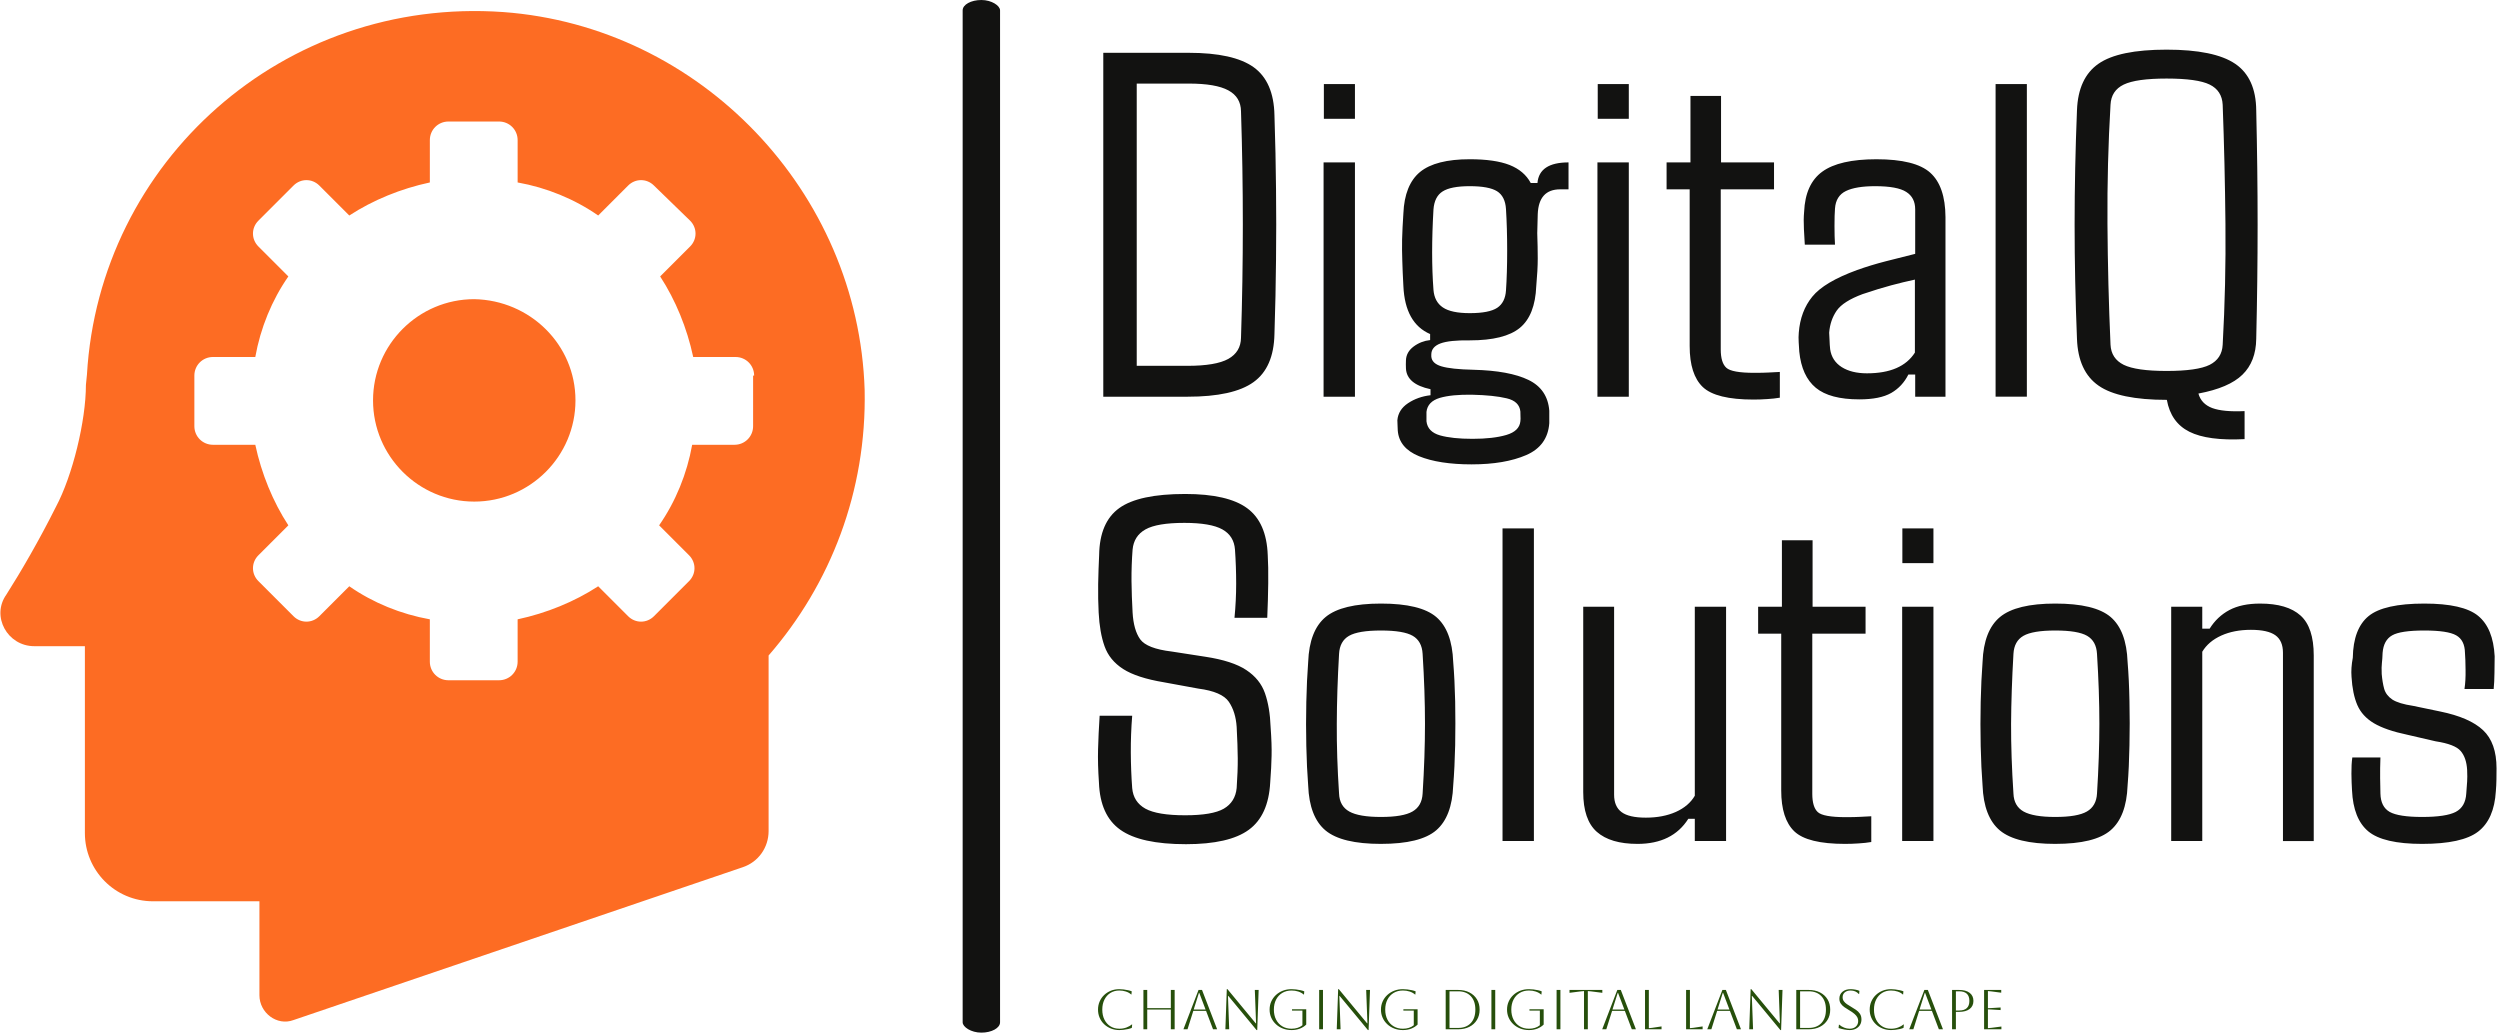 <svg xmlns="http://www.w3.org/2000/svg" version="1.1" xmlns:xlink="http://www.w3.org/1999/xlink" xmlns:svgjs="http://svgjs.dev/svgjs" width="1500" height="621" viewBox="0 0 1500 621"><g transform="matrix(1,0,0,1,-0.909,-0.711)"><svg viewBox="0 0 396 164" data-background-color="#ffffff" preserveAspectRatio="xMidYMid meet" height="621" width="1500" xmlns="http://www.w3.org/2000/svg" xmlns:xlink="http://www.w3.org/1999/xlink"><g id="tight-bounds" transform="matrix(1,0,0,1,0.24,0.188)"><svg viewBox="0 0 395.52 163.625" height="163.625" width="395.52"><g><svg viewBox="0 0 558.289 230.961" height="163.625" width="395.52"><g><rect width="8.365" height="230.961" x="215.215" y="0" fill="#121211" opacity="1" stroke-width="0" stroke="transparent" fill-opacity="1" class="rect-qz-0" data-fill-palette-color="primary" rx="1%" id="qz-0" data-palette-color="#121211"></rect></g><g transform="matrix(1,0,0,1,245.48,0.575)"><svg viewBox="0 0 312.809 229.812" height="229.812" width="312.809"><g id="textblocktransform"><svg viewBox="0 0 312.809 229.812" height="229.812" width="312.809" id="textblock"><g><svg viewBox="0 0 312.809 198.764" height="198.764" width="312.809"><g transform="matrix(1,0,0,1,0,0)"><svg width="312.809" viewBox="1.711 -35.18 141.769 80.54" height="198.764" data-palette-color="#121211"><svg></svg><svg></svg><g class="wordmark-text-0" data-fill-palette-color="primary" id="text-0"><path d="M10.79 0v0h-8.54v-34.86h8.66c3.027 0 5.22 0.487 6.58 1.46 1.36 0.98 2.063 2.6 2.11 4.86v0c0.087 2.64 0.14 5.147 0.16 7.52 0.027 2.373 0.027 4.75 0 7.13-0.02 2.373-0.073 4.887-0.16 7.54v0c-0.047 2.267-0.753 3.89-2.12 4.87-1.367 0.987-3.597 1.48-6.69 1.48zM10.91-31.74h-5.27v28.61h5.15c1.907 0 3.283-0.233 4.13-0.7 0.847-0.473 1.277-1.19 1.29-2.15v0c0.247-7.633 0.247-15.283 0-22.95v0c-0.013-0.96-0.44-1.667-1.28-2.12-0.84-0.46-2.18-0.69-4.02-0.69zM27.76-31.69v3.52h-3.15v-3.52zM27.76-23.75v23.75h-3.18v-23.75zM39.6 6.86v0c-2.213 0-3.997-0.277-5.35-0.83-1.347-0.553-2.063-1.423-2.15-2.61v0c0-0.133-0.007-0.29-0.02-0.47-0.013-0.173-0.02-0.36-0.02-0.56v0c0.06-0.713 0.42-1.29 1.08-1.73 0.66-0.44 1.42-0.71 2.28-0.81v0-0.61c-1.607-0.34-2.437-1.04-2.49-2.1v0c-0.013-0.273-0.013-0.55 0-0.83v0c0.02-0.553 0.277-1.017 0.77-1.39 0.5-0.373 1.06-0.593 1.68-0.66v0-0.61c-1.693-0.733-2.597-2.353-2.71-4.86v0c-0.053-0.973-0.09-1.823-0.11-2.55-0.027-0.72-0.033-1.45-0.02-2.19 0.02-0.747 0.063-1.623 0.13-2.63v0c0.08-1.933 0.643-3.333 1.69-4.2 1.053-0.86 2.733-1.29 5.04-1.29v0c1.693 0 3.037 0.193 4.03 0.58 0.993 0.393 1.71 1.003 2.15 1.83v0h0.68c0.12-1.393 1.17-2.09 3.15-2.09v0 2.73h-0.85c-1.447 0-2.203 0.837-2.27 2.51v0l-0.05 1.93c0.033 0.947 0.05 1.803 0.05 2.57 0 0.76-0.05 1.693-0.15 2.8v0c-0.08 1.973-0.633 3.383-1.66 4.23-1.027 0.847-2.72 1.27-5.08 1.27v0c-1.367-0.02-2.357 0.083-2.97 0.31-0.62 0.233-0.93 0.61-0.93 1.13v0 0.19c0.033 0.473 0.373 0.807 1.02 1 0.653 0.2 1.737 0.317 3.25 0.35v0c2.427 0.06 4.287 0.403 5.58 1.03 1.293 0.627 1.997 1.667 2.11 3.12v0 1.27c-0.113 1.527-0.893 2.603-2.34 3.23-1.453 0.627-3.293 0.94-5.52 0.94zM39.4-8.47v0c1.307 0 2.233-0.18 2.78-0.54 0.54-0.36 0.837-0.947 0.89-1.76v0c0.08-1.153 0.12-2.5 0.12-4.04 0-1.533-0.04-2.937-0.12-4.21v0c-0.053-0.86-0.357-1.463-0.91-1.81-0.553-0.34-1.473-0.51-2.76-0.51v0c-1.28 0-2.197 0.177-2.75 0.53-0.553 0.347-0.863 0.953-0.93 1.82v0c-0.18 3.087-0.18 5.81 0 8.17v0c0.067 0.8 0.383 1.39 0.95 1.77 0.567 0.387 1.477 0.58 2.73 0.58zM39.67 4.27v0c1.4 0 2.543-0.13 3.43-0.39 0.887-0.26 1.363-0.723 1.43-1.39v0c0.02-0.18 0.023-0.347 0.01-0.5-0.007-0.153-0.01-0.313-0.01-0.48v0c-0.067-0.7-0.533-1.15-1.4-1.35-0.873-0.207-2.027-0.327-3.46-0.36v0c-1.38-0.027-2.483 0.08-3.31 0.32-0.82 0.247-1.27 0.72-1.35 1.42v0 0.95c0.08 0.713 0.537 1.19 1.37 1.43 0.827 0.233 1.923 0.35 3.29 0.35zM55.52-31.69v3.52h-3.15v-3.52zM55.52-23.75v23.75h-3.18v-23.75zM68.16 0.29v0c-2.533 0-4.247-0.423-5.14-1.27-0.887-0.847-1.33-2.23-1.33-4.15v0-15.89h-2.34v-2.73h2.42v-6.74h3.1v6.74h5.37v2.73h-5.4v16.23c0 0.9 0.19 1.52 0.57 1.86 0.373 0.34 1.317 0.51 2.83 0.51v0c0.62 0 1.097-0.01 1.43-0.03 0.333-0.027 0.72-0.047 1.16-0.06v0 2.61c-0.393 0.067-0.817 0.113-1.27 0.14-0.46 0.033-0.927 0.05-1.4 0.05zM78.88 0.27v0c-1.987 0-3.453-0.39-4.4-1.17-0.953-0.787-1.513-2.01-1.68-3.67v0c-0.013-0.32-0.033-0.643-0.06-0.97-0.02-0.327-0.017-0.643 0.01-0.95v0c0.113-1.453 0.57-2.67 1.37-3.65 0.8-0.987 2.313-1.887 4.54-2.7v0c0.913-0.327 1.873-0.62 2.88-0.88 1.013-0.26 2.017-0.513 3.01-0.76v0-4.51c0-0.8-0.303-1.39-0.91-1.77-0.6-0.387-1.65-0.58-3.15-0.58v0c-1.3 0-2.287 0.163-2.96 0.49-0.68 0.327-1.05 0.92-1.11 1.78v0c-0.033 0.407-0.05 0.99-0.05 1.75 0 0.753 0.017 1.39 0.05 1.91v0h-3.06c-0.027-0.407-0.057-0.933-0.09-1.58-0.033-0.653-0.027-1.233 0.02-1.74v0c0.08-1.887 0.693-3.247 1.84-4.08 1.153-0.84 2.983-1.26 5.49-1.26v0c2.62 0 4.437 0.453 5.45 1.36 1.02 0.913 1.537 2.413 1.55 4.5v0 18.21h-3.07v-2.25h-0.69c-0.407 0.813-0.987 1.437-1.74 1.87-0.76 0.433-1.84 0.65-3.24 0.65zM79.66-2.37v0c2.347 0 3.967-0.7 4.86-2.1v0-7.4c-0.78 0.167-1.58 0.36-2.4 0.58-0.827 0.22-1.793 0.517-2.9 0.89v0c-1.313 0.487-2.19 1.047-2.63 1.68-0.44 0.64-0.693 1.383-0.76 2.23v0c0.013 0.24 0.027 0.503 0.04 0.79 0.007 0.287 0.027 0.583 0.06 0.89v0c0.113 0.78 0.503 1.383 1.17 1.81 0.667 0.42 1.52 0.63 2.56 0.63zM95.87-31.69v31.69h-3.17v-31.69zM117.94 1.46v0 2.84c-2.487 0.127-4.353-0.123-5.6-0.75-1.247-0.627-2.007-1.703-2.28-3.23v0c-3.24 0-5.547-0.48-6.92-1.44-1.38-0.96-2.11-2.54-2.19-4.74v0c-0.16-3.953-0.24-7.813-0.24-11.58 0-3.773 0.08-7.637 0.24-11.59v0c0.08-2.193 0.807-3.767 2.18-4.72 1.367-0.953 3.667-1.43 6.9-1.43v0c3.227 0 5.543 0.477 6.95 1.43 1.407 0.953 2.12 2.527 2.14 4.72v0c0.093 3.973 0.14 7.84 0.14 11.6 0 3.76-0.047 7.617-0.14 11.57v0c-0.02 1.533-0.487 2.743-1.4 3.63-0.907 0.887-2.393 1.523-4.46 1.91v0c0.193 0.7 0.66 1.19 1.4 1.47 0.74 0.273 1.833 0.377 3.28 0.31zM110.03-2.61v0c2.087 0 3.543-0.207 4.37-0.62 0.833-0.42 1.273-1.1 1.32-2.04v0c0.227-4.073 0.32-8.16 0.28-12.26-0.04-4.1-0.133-8.12-0.28-12.06v0c-0.047-0.96-0.487-1.643-1.32-2.05-0.827-0.407-2.283-0.61-4.37-0.61v0c-2.047 0-3.493 0.203-4.34 0.61-0.847 0.407-1.293 1.09-1.34 2.05v0c-0.233 3.94-0.337 7.96-0.31 12.06 0.027 4.1 0.13 8.187 0.31 12.26v0c0.047 0.94 0.493 1.62 1.34 2.04 0.847 0.413 2.293 0.62 4.34 0.62z" fill="#121211" fill-rule="nonzero" stroke="none" stroke-width="1" stroke-linecap="butt" stroke-linejoin="miter" stroke-miterlimit="10" stroke-dasharray="" stroke-dashoffset="0" font-family="none" font-weight="none" font-size="none" text-anchor="none" style="mix-blend-mode: normal" data-fill-palette-color="primary" opacity="1"></path><path transform="translate(0,45.04)" d="M10.62 0.32v0c-3.06 0-5.273-0.487-6.64-1.46-1.367-0.967-2.09-2.563-2.17-4.79v0c-0.087-1.24-0.117-2.363-0.09-3.37 0.027-1.013 0.08-2.147 0.16-3.4v0h3.3c-0.1 1.253-0.147 2.5-0.14 3.74 0.007 1.24 0.053 2.437 0.14 3.59v0c0.08 0.94 0.527 1.637 1.34 2.09 0.813 0.447 2.157 0.67 4.03 0.67v0c1.84 0 3.147-0.223 3.92-0.67 0.773-0.453 1.207-1.15 1.3-2.09v0c0.08-1.153 0.117-2.16 0.11-3.02-0.007-0.853-0.043-1.913-0.11-3.18v0c-0.067-1.013-0.33-1.86-0.79-2.54-0.467-0.687-1.497-1.133-3.09-1.34v0l-3.49-0.64c-1.84-0.307-3.22-0.757-4.14-1.35-0.92-0.593-1.547-1.36-1.88-2.3-0.333-0.933-0.533-2.077-0.6-3.43v0c-0.047-0.893-0.063-1.85-0.05-2.87 0.02-1.013 0.053-2 0.1-2.96v0c0.033-2.213 0.713-3.797 2.04-4.75 1.327-0.953 3.553-1.43 6.68-1.43v0c2.88 0 4.973 0.48 6.28 1.44 1.313 0.96 2.01 2.547 2.09 4.76v0c0.047 0.767 0.063 1.713 0.05 2.84-0.013 1.133-0.047 2.303-0.1 3.51v0h-3.32c0.113-1.16 0.17-2.317 0.17-3.47 0-1.153-0.04-2.3-0.12-3.44v0c-0.067-0.927-0.493-1.61-1.28-2.05-0.793-0.44-2.077-0.66-3.85-0.66v0c-1.84 0-3.153 0.22-3.94 0.66-0.787 0.44-1.223 1.123-1.31 2.05v0c-0.08 1.04-0.117 2.097-0.11 3.17 0.013 1.073 0.05 2.14 0.11 3.2v0c0.067 1.187 0.323 2.093 0.77 2.72 0.453 0.627 1.517 1.04 3.19 1.24v0l3.42 0.53c1.84 0.28 3.223 0.73 4.15 1.35 0.927 0.613 1.557 1.397 1.89 2.35 0.333 0.953 0.523 2.09 0.57 3.41v0c0.087 1.2 0.12 2.177 0.1 2.93-0.013 0.747-0.06 1.65-0.14 2.71v0c-0.12 2.227-0.843 3.823-2.17 4.79-1.327 0.973-3.453 1.46-6.38 1.46zM30.4 0.29v0c-2.653 0-4.527-0.453-5.62-1.36-1.093-0.913-1.68-2.43-1.76-4.55v0c-0.093-1.2-0.157-2.537-0.19-4.01-0.033-1.473-0.033-2.96 0-4.46 0.033-1.493 0.097-2.85 0.19-4.07v0c0.08-2.12 0.67-3.637 1.77-4.55 1.1-0.907 2.97-1.36 5.61-1.36v0c2.667 0 4.533 0.453 5.6 1.36 1.067 0.913 1.64 2.43 1.72 4.55v0c0.1 1.2 0.167 2.537 0.2 4.01 0.027 1.473 0.027 2.957 0 4.45-0.033 1.487-0.1 2.847-0.2 4.08v0c-0.08 2.1-0.653 3.61-1.72 4.53-1.067 0.92-2.933 1.38-5.6 1.38zM30.4-2.44v0c1.493 0 2.557-0.183 3.19-0.55 0.64-0.367 0.983-0.973 1.03-1.82v0c0.16-2.54 0.24-4.9 0.24-7.08 0-2.18-0.08-4.54-0.24-7.08v0c-0.047-0.86-0.38-1.47-1-1.83-0.62-0.36-1.693-0.54-3.22-0.54v0c-1.533 0-2.613 0.18-3.24 0.54-0.627 0.36-0.963 0.97-1.01 1.83v0c-0.147 2.54-0.223 4.903-0.23 7.09-0.013 2.193 0.063 4.55 0.23 7.07v0c0.033 0.847 0.38 1.453 1.04 1.82 0.653 0.367 1.723 0.55 3.21 0.55zM45.9-31.69v31.69h-3.18v-31.69zM56.4 0.29v0c-1.827 0-3.2-0.407-4.12-1.22-0.92-0.813-1.38-2.157-1.38-4.03v0-18.79h3.13v19.06c0 0.8 0.253 1.387 0.76 1.76 0.5 0.373 1.32 0.56 2.46 0.56v0c1.153 0 2.167-0.193 3.04-0.58 0.873-0.393 1.513-0.94 1.92-1.64v0-19.16h3.17v23.75h-3.17v-2.25h-0.66c-1.073 1.693-2.79 2.54-5.15 2.54zM77.44 0.29v0c-2.54 0-4.253-0.423-5.14-1.27-0.887-0.847-1.33-2.23-1.33-4.15v0-15.89h-2.34v-2.73h2.41v-6.74h3.11v6.74h5.37v2.73h-5.4v16.23c0 0.9 0.187 1.52 0.56 1.86 0.373 0.34 1.317 0.51 2.83 0.51v0c0.62 0 1.097-0.01 1.43-0.03 0.333-0.027 0.72-0.047 1.16-0.06v0 2.61c-0.387 0.067-0.81 0.113-1.27 0.14-0.453 0.033-0.917 0.05-1.39 0.05zM86.4-31.69v3.52h-3.15v-3.52zM86.4-23.75v23.75h-3.17v-23.75zM98.75 0.29v0c-2.647 0-4.517-0.453-5.61-1.36-1.093-0.913-1.68-2.43-1.76-4.55v0c-0.093-1.2-0.157-2.537-0.19-4.01-0.033-1.473-0.033-2.96 0-4.46 0.033-1.493 0.097-2.85 0.19-4.07v0c0.08-2.12 0.67-3.637 1.77-4.55 1.1-0.907 2.967-1.36 5.6-1.36v0c2.673 0 4.543 0.453 5.61 1.36 1.067 0.913 1.64 2.43 1.72 4.55v0c0.1 1.2 0.163 2.537 0.19 4.01 0.033 1.473 0.033 2.957 0 4.45-0.027 1.487-0.09 2.847-0.19 4.08v0c-0.08 2.1-0.653 3.61-1.72 4.53-1.067 0.92-2.937 1.38-5.61 1.38zM98.75-2.44v0c1.5 0 2.567-0.183 3.2-0.55 0.64-0.367 0.983-0.973 1.03-1.82v0c0.16-2.54 0.24-4.9 0.24-7.08 0-2.18-0.08-4.54-0.24-7.08v0c-0.047-0.86-0.38-1.47-1-1.83-0.62-0.36-1.697-0.54-3.23-0.54v0c-1.527 0-2.603 0.18-3.23 0.54-0.627 0.36-0.963 0.97-1.01 1.83v0c-0.147 2.54-0.227 4.903-0.24 7.09-0.007 2.193 0.073 4.55 0.24 7.07v0c0.033 0.847 0.377 1.453 1.03 1.82 0.66 0.367 1.73 0.55 3.21 0.55zM113.65-19.19v19.19h-3.15v-23.75h3.15v2.22h0.75c0.507-0.813 1.17-1.44 1.99-1.88 0.827-0.44 1.867-0.66 3.12-0.66v0c1.84 0 3.207 0.403 4.1 1.21 0.893 0.8 1.34 2.147 1.34 4.04v0 18.82h-3.12v-19.09c0-0.813-0.257-1.403-0.77-1.77-0.513-0.367-1.34-0.55-2.48-0.55v0c-1.14 0-2.14 0.193-3 0.58-0.867 0.393-1.51 0.94-1.93 1.64zM135.94 0.29v0c-2.62 0-4.44-0.423-5.46-1.27-1.013-0.847-1.563-2.23-1.65-4.15v0c-0.033-0.5-0.053-1.063-0.06-1.69-0.007-0.627 0.023-1.177 0.09-1.65v0h2.85c-0.027 0.747-0.037 1.433-0.03 2.06 0.007 0.627 0.017 1.16 0.03 1.6v0c0.02 0.893 0.333 1.513 0.94 1.86 0.613 0.34 1.71 0.51 3.29 0.51v0c1.607 0 2.74-0.17 3.4-0.51 0.66-0.347 1.017-0.967 1.07-1.86v0c0.047-0.553 0.077-0.963 0.09-1.23 0.02-0.273 0.02-0.66 0-1.16v0c-0.047-0.833-0.267-1.477-0.66-1.93-0.387-0.453-1.233-0.78-2.54-0.98v0l-2.85-0.66c-1.467-0.307-2.6-0.697-3.4-1.17-0.793-0.473-1.353-1.087-1.68-1.84-0.327-0.76-0.523-1.717-0.59-2.87v0c-0.047-0.587-0.003-1.23 0.13-1.93v0c0.033-1.967 0.567-3.373 1.6-4.22 1.033-0.847 2.917-1.27 5.65-1.27v0c2.62 0 4.437 0.413 5.45 1.24 1.02 0.833 1.58 2.2 1.68 4.1v0c0 0.493-0.007 1.053-0.02 1.68-0.007 0.627-0.033 1.173-0.08 1.64v0h-2.96c0.087-0.567 0.123-1.217 0.11-1.95-0.007-0.733-0.027-1.303-0.06-1.71v0c-0.013-0.86-0.31-1.453-0.89-1.78-0.573-0.327-1.65-0.49-3.23-0.49v0c-1.6 0-2.687 0.163-3.26 0.49-0.58 0.327-0.903 0.92-0.97 1.78v0c-0.013 0.407-0.037 0.747-0.07 1.02-0.033 0.267-0.04 0.637-0.02 1.11v0c0.047 0.567 0.13 1.07 0.25 1.51 0.127 0.44 0.403 0.803 0.83 1.09 0.433 0.28 1.137 0.493 2.11 0.64v0l2.74 0.57c1.987 0.407 3.433 1.037 4.34 1.89 0.913 0.853 1.37 2.143 1.37 3.87v0c0 0.353-0.003 0.733-0.01 1.14-0.007 0.407-0.027 0.8-0.06 1.18v0c-0.113 1.9-0.713 3.267-1.8 4.1-1.08 0.827-2.97 1.24-5.67 1.24z" fill="#121211" fill-rule="nonzero" stroke="none" stroke-width="1" stroke-linecap="butt" stroke-linejoin="miter" stroke-miterlimit="10" stroke-dasharray="" stroke-dashoffset="0" font-family="none" font-weight="none" font-size="none" text-anchor="none" style="mix-blend-mode: normal" data-fill-palette-color="primary" opacity="1"></path></g></svg></g></svg></g><g transform="matrix(1,0,0,1,0,220.663)"><svg viewBox="0 0 202.075 9.149" height="9.149" width="202.075"><g transform="matrix(1,0,0,1,0,0)"><svg width="202.075" viewBox="4 -35.7 803.89 36.4" height="9.149" data-palette-color="#264f0b"><path d="M34.1-4.3L34.4-4.3 34.1-1.25Q32.7-0.65 30.7-0.2 28.7 0.25 26.65 0.48 24.6 0.7 23 0.7L23 0.7Q18.95 0.7 15.5-0.68 12.05-2.05 9.47-4.5 6.9-6.95 5.45-10.28 4-13.6 4-17.5L4-17.5Q4-21.4 5.45-24.73 6.9-28.05 9.47-30.5 12.05-32.95 15.5-34.33 18.95-35.7 23-35.7L23-35.7Q24.65-35.7 26.7-35.45 28.75-35.2 30.7-34.77 32.65-34.35 34-33.8L34-33.8 33.75-31 33.45-31Q31.6-32.7 28.8-33.6 26-34.5 23-34.5L23-34.5Q18.5-34.5 15.08-32.38 11.65-30.25 9.73-26.43 7.8-22.6 7.8-17.5L7.8-17.5Q7.8-12.35 9.73-8.55 11.65-4.75 15.05-2.63 18.45-0.5 23-0.5L23-0.5Q26.4-0.5 29.33-1.6 32.25-2.7 34.1-4.3L34.1-4.3ZM47.8 0L44.4 0 44.4-35 47.8-35 47.8-18.8 68.8-18.8 68.8-35 72.2-35 72.2 0 68.8 0 68.8-17.6 47.8-17.6 47.8 0ZM83.65 0L80 0 93.45-35 96.55-35 110 0 106.35 0 100.15-16.4 88.8-16.4 83.65 0ZM94.1-32.4L93.8-32.4 89.15-17.6 99.7-17.6 94.1-32.4ZM120.74 0L117.34 0 118.59-35.7 119.19-35.7 144.34-5.3 144.64-5.3 143.54-35 146.94-35 145.69 0.7 145.09 0.7 119.94-29.7 119.64-29.7 120.74 0ZM185.89-16.6L176.64-16.6 176.64-17.8 189.29-17.8 189.29-4.2Q186.99-1.9 183.66-0.6 180.34 0.7 176.24 0.7L176.24 0.7Q172.04 0.7 168.49-0.68 164.94-2.05 162.29-4.53 159.64-7 158.16-10.3 156.69-13.6 156.69-17.5L156.69-17.5Q156.69-21.4 158.16-24.7 159.64-28 162.29-30.48 164.94-32.95 168.49-34.33 172.04-35.7 176.24-35.7L176.24-35.7Q178.04-35.7 180.16-35.45 182.29-35.2 184.24-34.77 186.19-34.35 187.54-33.75L187.54-33.75 187.29-30.95 186.99-30.95Q184.99-32.7 182.19-33.6 179.39-34.5 176.24-34.5L176.24-34.5Q171.54-34.5 167.99-32.38 164.44-30.25 162.47-26.43 160.49-22.6 160.49-17.5L160.49-17.5Q160.49-12.4 162.47-8.58 164.44-4.75 167.99-2.63 171.54-0.5 176.24-0.5L176.24-0.5Q179.14-0.5 181.62-1.3 184.09-2.1 185.89-3.6L185.89-3.6 185.89-16.6ZM204.19 0L200.79 0 200.79-35 204.19-35 204.19 0ZM219.84 0L216.44 0 217.69-35.7 218.28-35.7 243.44-5.3 243.74-5.3 242.63-35 246.03-35 244.78 0.7 244.19 0.7 219.03-29.7 218.74-29.7 219.84 0ZM284.98-16.6L275.73-16.6 275.73-17.8 288.38-17.8 288.38-4.2Q286.08-1.9 282.76-0.6 279.43 0.7 275.33 0.7L275.33 0.7Q271.13 0.7 267.58-0.68 264.03-2.05 261.38-4.53 258.73-7 257.26-10.3 255.78-13.6 255.78-17.5L255.78-17.5Q255.78-21.4 257.26-24.7 258.73-28 261.38-30.48 264.03-32.95 267.58-34.33 271.13-35.7 275.33-35.7L275.33-35.7Q277.13-35.7 279.26-35.45 281.38-35.2 283.33-34.77 285.28-34.35 286.63-33.75L286.63-33.75 286.38-30.95 286.08-30.95Q284.08-32.7 281.28-33.6 278.48-34.5 275.33-34.5L275.33-34.5Q270.63-34.5 267.08-32.38 263.53-30.25 261.56-26.43 259.58-22.6 259.58-17.5L259.58-17.5Q259.58-12.4 261.56-8.58 263.53-4.75 267.08-2.63 270.63-0.5 275.33-0.5L275.33-0.5Q278.23-0.5 280.71-1.3 283.18-2.1 284.98-3.6L284.98-3.6 284.98-16.6ZM324.38 0L313.38 0 313.38-35 324.38-35Q330.18-35 334.48-32.8 338.78-30.6 341.18-26.68 343.58-22.75 343.58-17.5L343.58-17.5Q343.58-12.25 341.18-8.33 338.78-4.4 334.48-2.2 330.18 0 324.38 0L324.38 0ZM324.38-33.8L324.38-33.8 316.78-33.8 316.78-1.2 324.38-1.2Q331.63-1.2 335.7-5.5 339.78-9.8 339.78-17.5L339.78-17.5Q339.78-25.2 335.7-29.5 331.63-33.8 324.38-33.8ZM357.47 0L354.07 0 354.07-35 357.47-35 357.47 0ZM397.17-16.6L387.92-16.6 387.92-17.8 400.57-17.8 400.57-4.2Q398.27-1.9 394.95-0.6 391.62 0.7 387.52 0.7L387.52 0.7Q383.32 0.7 379.77-0.68 376.22-2.05 373.57-4.53 370.92-7 369.45-10.3 367.97-13.6 367.97-17.5L367.97-17.5Q367.97-21.4 369.45-24.7 370.92-28 373.57-30.48 376.22-32.95 379.77-34.33 383.32-35.7 387.52-35.7L387.52-35.7Q389.32-35.7 391.45-35.45 393.57-35.2 395.52-34.77 397.47-34.35 398.82-33.75L398.82-33.75 398.57-30.95 398.27-30.95Q396.27-32.7 393.47-33.6 390.67-34.5 387.52-34.5L387.52-34.5Q382.82-34.5 379.27-32.38 375.72-30.25 373.75-26.43 371.77-22.6 371.77-17.5L371.77-17.5Q371.77-12.4 373.75-8.58 375.72-4.75 379.27-2.63 382.82-0.5 387.52-0.5L387.52-0.5Q390.42-0.5 392.9-1.3 395.37-2.1 397.17-3.6L397.17-3.6 397.17-16.6ZM415.47 0L412.07 0 412.07-35 415.47-35 415.47 0ZM439.87 0L436.47 0 436.47-34Q435.72-34 433.37-33.7L433.37-33.7 423.57-32.45 423.57-35 452.77-35 452.77-32.45 442.97-33.7Q440.62-34 439.87-34L439.87-34 439.87 0ZM456.31 0L452.66 0 466.11-35 469.21-35 482.66 0 479.01 0 472.81-16.4 461.46-16.4 456.31 0ZM466.76-32.4L466.46-32.4 461.81-17.6 472.36-17.6 466.76-32.4ZM490.76 0L490.76-35 494.16-35 494.16-1Q495.11-1 497.16-1.3L497.16-1.3 505.46-2.55 505.46 0 490.76 0ZM527.31 0L527.31-35 530.71-35 530.71-1Q531.66-1 533.71-1.3L533.71-1.3 542.01-2.55 542.01 0 527.31 0ZM549.8 0L546.15 0 559.6-35 562.7-35 576.15 0 572.5 0 566.3-16.4 554.95-16.4 549.8 0ZM560.25-32.4L559.95-32.4 555.3-17.6 565.85-17.6 560.25-32.4ZM586.9 0L583.5 0 584.75-35.7 585.35-35.7 610.5-5.3 610.8-5.3 609.7-35 613.1-35 611.85 0.7 611.25 0.7 586.1-29.7 585.8-29.7 586.9 0ZM636.35 0L625.35 0 625.35-35 636.35-35Q642.15-35 646.45-32.8 650.75-30.6 653.15-26.68 655.55-22.75 655.55-17.5L655.55-17.5Q655.55-12.25 653.15-8.33 650.75-4.4 646.45-2.2 642.15 0 636.35 0L636.35 0ZM636.35-33.8L636.35-33.8 628.75-33.8 628.75-1.2 636.35-1.2Q643.6-1.2 647.67-5.5 651.75-9.8 651.75-17.5L651.75-17.5Q651.75-25.2 647.67-29.5 643.6-33.8 636.35-33.8ZM663-1.1L663-1.1 663.3-4.1 663.6-4.1Q665.55-2.4 668-1.45 670.45-0.5 672.85-0.5L672.85-0.5Q676.25-0.5 678.35-2.38 680.45-4.25 680.45-7.4L680.45-7.4Q680.45-9.15 679.67-10.65 678.9-12.15 677.12-13.7 675.35-15.25 672.25-17.05L672.25-17.05Q670.1-18.3 668.15-19.68 666.2-21.05 664.95-22.88 663.7-24.7 663.7-27.25L663.7-27.25Q663.7-31.05 666.45-33.38 669.2-35.7 673.7-35.7L673.7-35.7Q675.7-35.7 678-35.27 680.3-34.85 681.55-34.2L681.55-34.2 681.3-31.4 681-31.4Q678.15-34.5 673.7-34.5L673.7-34.5Q670.5-34.5 668.55-32.88 666.6-31.25 666.6-28.5L666.6-28.5Q666.6-26.45 667.67-24.98 668.75-23.5 670.45-22.33 672.15-21.15 674.1-20.05L674.1-20.05Q676.35-18.75 678.47-17.3 680.6-15.85 681.97-13.83 683.35-11.8 683.35-8.75L683.35-8.75Q683.35-5.95 682.05-3.83 680.75-1.7 678.37-0.5 676 0.7 672.85 0.7L672.85 0.7Q670.85 0.7 668.15 0.2 665.45-0.3 663-1.1ZM720.79-4.3L721.09-4.3 720.79-1.25Q719.39-0.65 717.39-0.2 715.39 0.25 713.34 0.48 711.29 0.7 709.69 0.7L709.69 0.7Q705.64 0.7 702.19-0.68 698.74-2.05 696.17-4.5 693.59-6.95 692.14-10.28 690.69-13.6 690.69-17.5L690.69-17.5Q690.69-21.4 692.14-24.73 693.59-28.05 696.17-30.5 698.74-32.95 702.19-34.33 705.64-35.7 709.69-35.7L709.69-35.7Q711.34-35.7 713.39-35.45 715.44-35.2 717.39-34.77 719.34-34.35 720.69-33.8L720.69-33.8 720.44-31 720.14-31Q718.29-32.7 715.49-33.6 712.69-34.5 709.69-34.5L709.69-34.5Q705.19-34.5 701.77-32.38 698.34-30.25 696.42-26.43 694.49-22.6 694.49-17.5L694.49-17.5Q694.49-12.35 696.42-8.55 698.34-4.75 701.74-2.63 705.14-0.5 709.69-0.5L709.69-0.5Q713.09-0.5 716.02-1.6 718.94-2.7 720.79-4.3L720.79-4.3ZM729.54 0L725.89 0 739.34-35 742.44-35 755.89 0 752.24 0 746.04-16.4 734.69-16.4 729.54 0ZM739.99-32.4L739.69-32.4 735.04-17.6 745.59-17.6 739.99-32.4ZM767.39 0L763.99 0 763.99-35 770.24-35Q776.29-35 779.64-32.43 782.99-29.85 782.99-25.25L782.99-25.25Q782.99-20.65 779.64-18.07 776.29-15.5 770.24-15.5L770.24-15.5 767.39-15.5 767.39 0ZM770.24-33.8L770.24-33.8 767.39-33.8 767.39-16.7 770.24-16.7Q779.39-16.7 779.39-25.25L779.39-25.25Q779.39-33.8 770.24-33.8ZM807.89 0L792.49 0 792.49-35 807.74-35 807.74-32.55 798.99-33.7Q796.69-34 795.89-34L795.89-34 795.89-18.75Q796.54-18.75 798.99-18.9L798.99-18.9 807.19-19.4 807.19-17.1 798.99-17.6Q796.54-17.75 795.89-17.75L795.89-17.75 795.89-1Q796.79-1 799.04-1.3L799.04-1.3 807.89-2.45 807.89 0Z" opacity="1" transform="matrix(1,0,0,1,0,0)" fill="#264f0b" class="slogan-text-1" data-fill-palette-color="secondary" id="text-1"></path></svg></g></svg></g></svg></g></svg></g><g transform="matrix(1,0,0,1,0,2.468)"><svg viewBox="0 0 193.316 226.025" height="226.025" width="193.316"><g><svg xmlns="http://www.w3.org/2000/svg" xmlns:xlink="http://www.w3.org/1999/xlink" version="1.1" x="0" y="0" viewBox="8.222 1.103 83.687 97.846" enable-background="new 0 0 100 100" xml:space="preserve" height="226.025" width="193.316" class="icon-icon-0" data-fill-palette-color="accent" id="icon-0"><path d="M63.9 38.8c0 5.4-4.4 9.8-9.8 9.8-5.4 0-9.8-4.4-9.8-9.8 0-5.4 4.4-9.8 9.8-9.8C59.5 29.1 63.9 33.4 63.9 38.8zM82.6 63.5v17c0 1.6-1 3-2.5 3.5L36.6 98.8c-1.6 0.6-3.3-0.7-3.3-2.4v-9.1H23c-3.7 0-6.6-3-6.6-6.6V62.6h-4.9c-2.6 0-4.2-2.9-2.7-5 1.4-2.2 3.2-5.3 4.8-8.5 1.6-3 2.9-8.3 2.9-11.8l0.1-1 0 0C17.8 15.7 35.6-0.3 56.9 1.2c19.1 1.4 34.4 17.4 35 36.6C92.1 47.6 88.6 56.6 82.6 63.5zM81.2 36.4c0-1-0.8-1.8-1.8-1.8h-4.1c-0.6-2.8-1.7-5.5-3.2-7.8l2.9-2.9c0.7-0.7 0.7-1.8 0-2.5L71.5 18c-0.7-0.7-1.8-0.7-2.5 0l-2.9 2.9c-2.3-1.6-5-2.7-7.8-3.2v-4.1c0-1-0.8-1.8-1.8-1.8h-4.9c-1 0-1.8 0.8-1.8 1.8v4.1c-2.8 0.6-5.5 1.7-7.8 3.2L39.1 18c-0.7-0.7-1.8-0.7-2.5 0l-3.4 3.4c-0.7 0.7-0.7 1.8 0 2.5l2.9 2.9c-1.6 2.3-2.7 5-3.2 7.8h-4.1c-1 0-1.8 0.8-1.8 1.8v4.9c0 1 0.8 1.8 1.8 1.8h4.1c0.6 2.8 1.7 5.5 3.2 7.8l-2.9 2.9c-0.7 0.7-0.7 1.8 0 2.5l3.4 3.4c0.7 0.7 1.8 0.7 2.5 0l2.9-2.9c2.3 1.6 5 2.7 7.8 3.2v4.1c0 1 0.8 1.8 1.8 1.8h4.9c1 0 1.8-0.8 1.8-1.8v-4.1c2.8-0.6 5.5-1.7 7.8-3.2l2.9 2.9c0.7 0.7 1.8 0.7 2.5 0l3.4-3.4c0.7-0.7 0.7-1.8 0-2.5l-2.9-2.9c1.6-2.3 2.7-5 3.2-7.8h4.1c1 0 1.8-0.8 1.8-1.8V36.4z" fill="#fd6c23" data-fill-palette-color="accent"></path></svg></g></svg></g></svg></g><defs></defs></svg><rect width="395.52" height="163.625" fill="none" stroke="none" visibility="hidden"></rect></g></svg></g></svg>